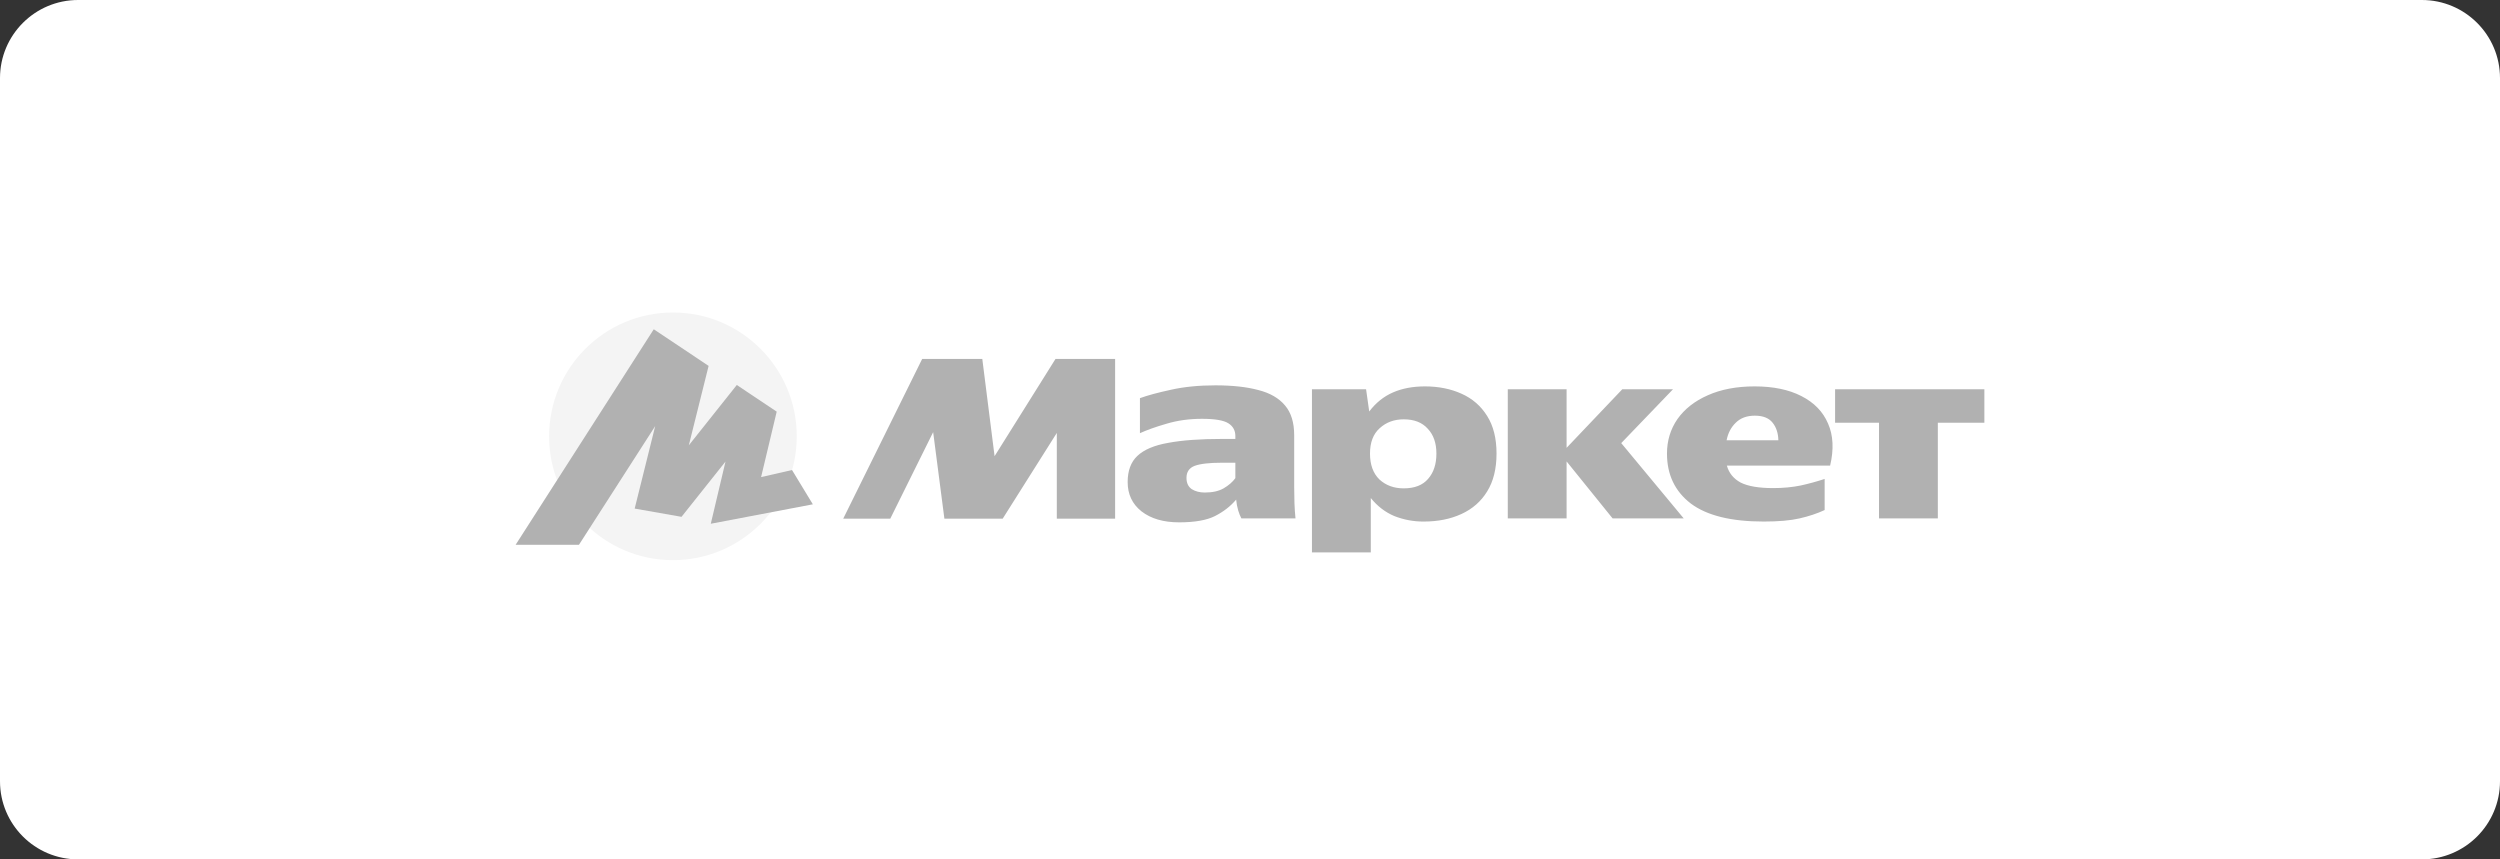 <?xml version="1.0" encoding="UTF-8"?> <svg xmlns="http://www.w3.org/2000/svg" width="160" height="55" viewBox="0 0 160 55" fill="none"><rect x="0" y="0" width="160" height="55" fill="#333333" stroke="none"/><path d="M0 5C0 2.239 2.239 0 5 0H155C157.761 0 160 2.239 160 5V50C160 52.761 157.761 55 155 55H5C2.239 55 0 52.761 0 50V5Z" fill="white"></path><path d="M53.966 33.195L59.019 22.972H62.867L63.653 29.196L67.552 22.972H71.367V33.195H67.636V27.707L64.172 33.195H60.441L59.722 27.657L56.977 33.195H53.966ZM82.828 31.171C82.828 31.517 82.834 31.857 82.845 32.191C82.856 32.526 82.878 32.855 82.912 33.178H79.448C79.365 33.017 79.299 32.85 79.247 32.677C79.179 32.447 79.134 32.213 79.114 31.974C78.757 32.398 78.305 32.749 77.758 33.028C77.223 33.296 76.459 33.43 75.466 33.43C74.462 33.43 73.659 33.195 73.056 32.727C72.465 32.258 72.17 31.634 72.17 30.852C72.17 30.128 72.376 29.57 72.789 29.18C73.213 28.778 73.871 28.499 74.763 28.343C75.656 28.175 76.799 28.092 78.193 28.092H79.063V27.908C79.063 27.551 78.913 27.278 78.611 27.088C78.31 26.898 77.747 26.804 76.922 26.804C76.108 26.804 75.349 26.91 74.646 27.122C73.955 27.322 73.391 27.523 72.956 27.724V25.482C73.447 25.303 74.105 25.125 74.931 24.947C75.767 24.757 76.721 24.662 77.792 24.662C78.874 24.662 79.788 24.762 80.536 24.963C81.283 25.153 81.852 25.482 82.242 25.95C82.633 26.407 82.828 27.044 82.828 27.858V31.171ZM83.965 24.913H87.429L87.63 26.335C88.054 25.777 88.561 25.371 89.153 25.114C89.744 24.857 90.424 24.729 91.194 24.729C92.064 24.729 92.845 24.885 93.536 25.197C94.228 25.504 94.775 25.978 95.176 26.62C95.578 27.255 95.778 28.059 95.778 29.029C95.778 29.999 95.578 30.808 95.176 31.455C94.786 32.091 94.239 32.571 93.536 32.894C92.833 33.218 92.03 33.379 91.127 33.379C90.474 33.384 89.844 33.266 89.236 33.028C88.656 32.783 88.154 32.398 87.731 31.874V35.354H83.965V24.913ZM106.687 29.029C106.687 28.203 106.91 27.467 107.357 26.82C107.814 26.174 108.461 25.666 109.297 25.298C110.145 24.919 111.144 24.729 112.293 24.729C113.486 24.729 114.485 24.935 115.287 25.348C116.102 25.761 116.67 26.346 116.994 27.105C117.329 27.863 117.373 28.761 117.128 29.799H110.519C110.653 30.278 110.949 30.641 111.406 30.886C111.874 31.121 112.566 31.238 113.48 31.238C114.116 31.238 114.707 31.182 115.254 31.07C115.769 30.956 116.276 30.817 116.777 30.652V32.643C116.297 32.866 115.761 33.044 115.17 33.178C114.59 33.312 113.826 33.379 112.878 33.379C110.792 33.379 109.236 32.995 108.21 32.225C107.195 31.444 106.687 30.379 106.687 29.029ZM117.446 24.913H127V27.055H124.021V33.178H120.257V27.055H117.446V24.913ZM96.498 24.913H100.262V28.661L103.826 24.913H107.072L103.759 28.359L107.758 33.178H103.207L100.262 29.531V33.178H96.498V24.913ZM112.309 26.603C111.796 26.603 111.389 26.754 111.088 27.055C110.787 27.345 110.592 27.719 110.502 28.176H113.815C113.804 27.719 113.681 27.345 113.447 27.054C113.213 26.754 112.833 26.603 112.309 26.603ZM91.93 29.029C91.93 28.359 91.746 27.83 91.378 27.44C91.021 27.038 90.507 26.837 89.838 26.837C89.225 26.837 88.712 27.027 88.299 27.406C87.887 27.774 87.68 28.315 87.68 29.029C87.68 29.743 87.881 30.295 88.283 30.686C88.695 31.065 89.214 31.255 89.838 31.255C90.53 31.255 91.049 31.053 91.394 30.652C91.751 30.251 91.93 29.709 91.93 29.029ZM79.063 29.614H78.21C77.396 29.614 76.81 29.682 76.453 29.816C76.108 29.95 75.935 30.206 75.935 30.585C75.935 30.908 76.046 31.148 76.269 31.304C76.504 31.45 76.782 31.522 77.106 31.522C77.597 31.522 77.998 31.433 78.31 31.255C78.634 31.065 78.885 30.847 79.063 30.602V29.614Z" fill="#B1B1B1"></path><path d="M43.068 20C38.691 20 35.143 23.548 35.143 27.925C35.143 32.301 38.691 35.849 43.068 35.849C47.444 35.849 50.992 32.301 50.992 27.925C50.992 23.548 47.444 20 43.068 20Z" fill="#F4F4F4"></path><path d="M41.841 21.073L33 34.867H37.053L42.16 26.916L42.035 26.859L40.619 32.549L43.617 33.077L46.698 29.205L46.531 29.122L45.49 33.52L52.022 32.276L50.689 30.081L48.335 30.62L48.613 30.94L49.709 26.346L47.155 24.639L43.811 28.844L43.978 28.927L45.351 23.417L41.841 21.073Z" fill="#B1B1B1"></path></svg> 